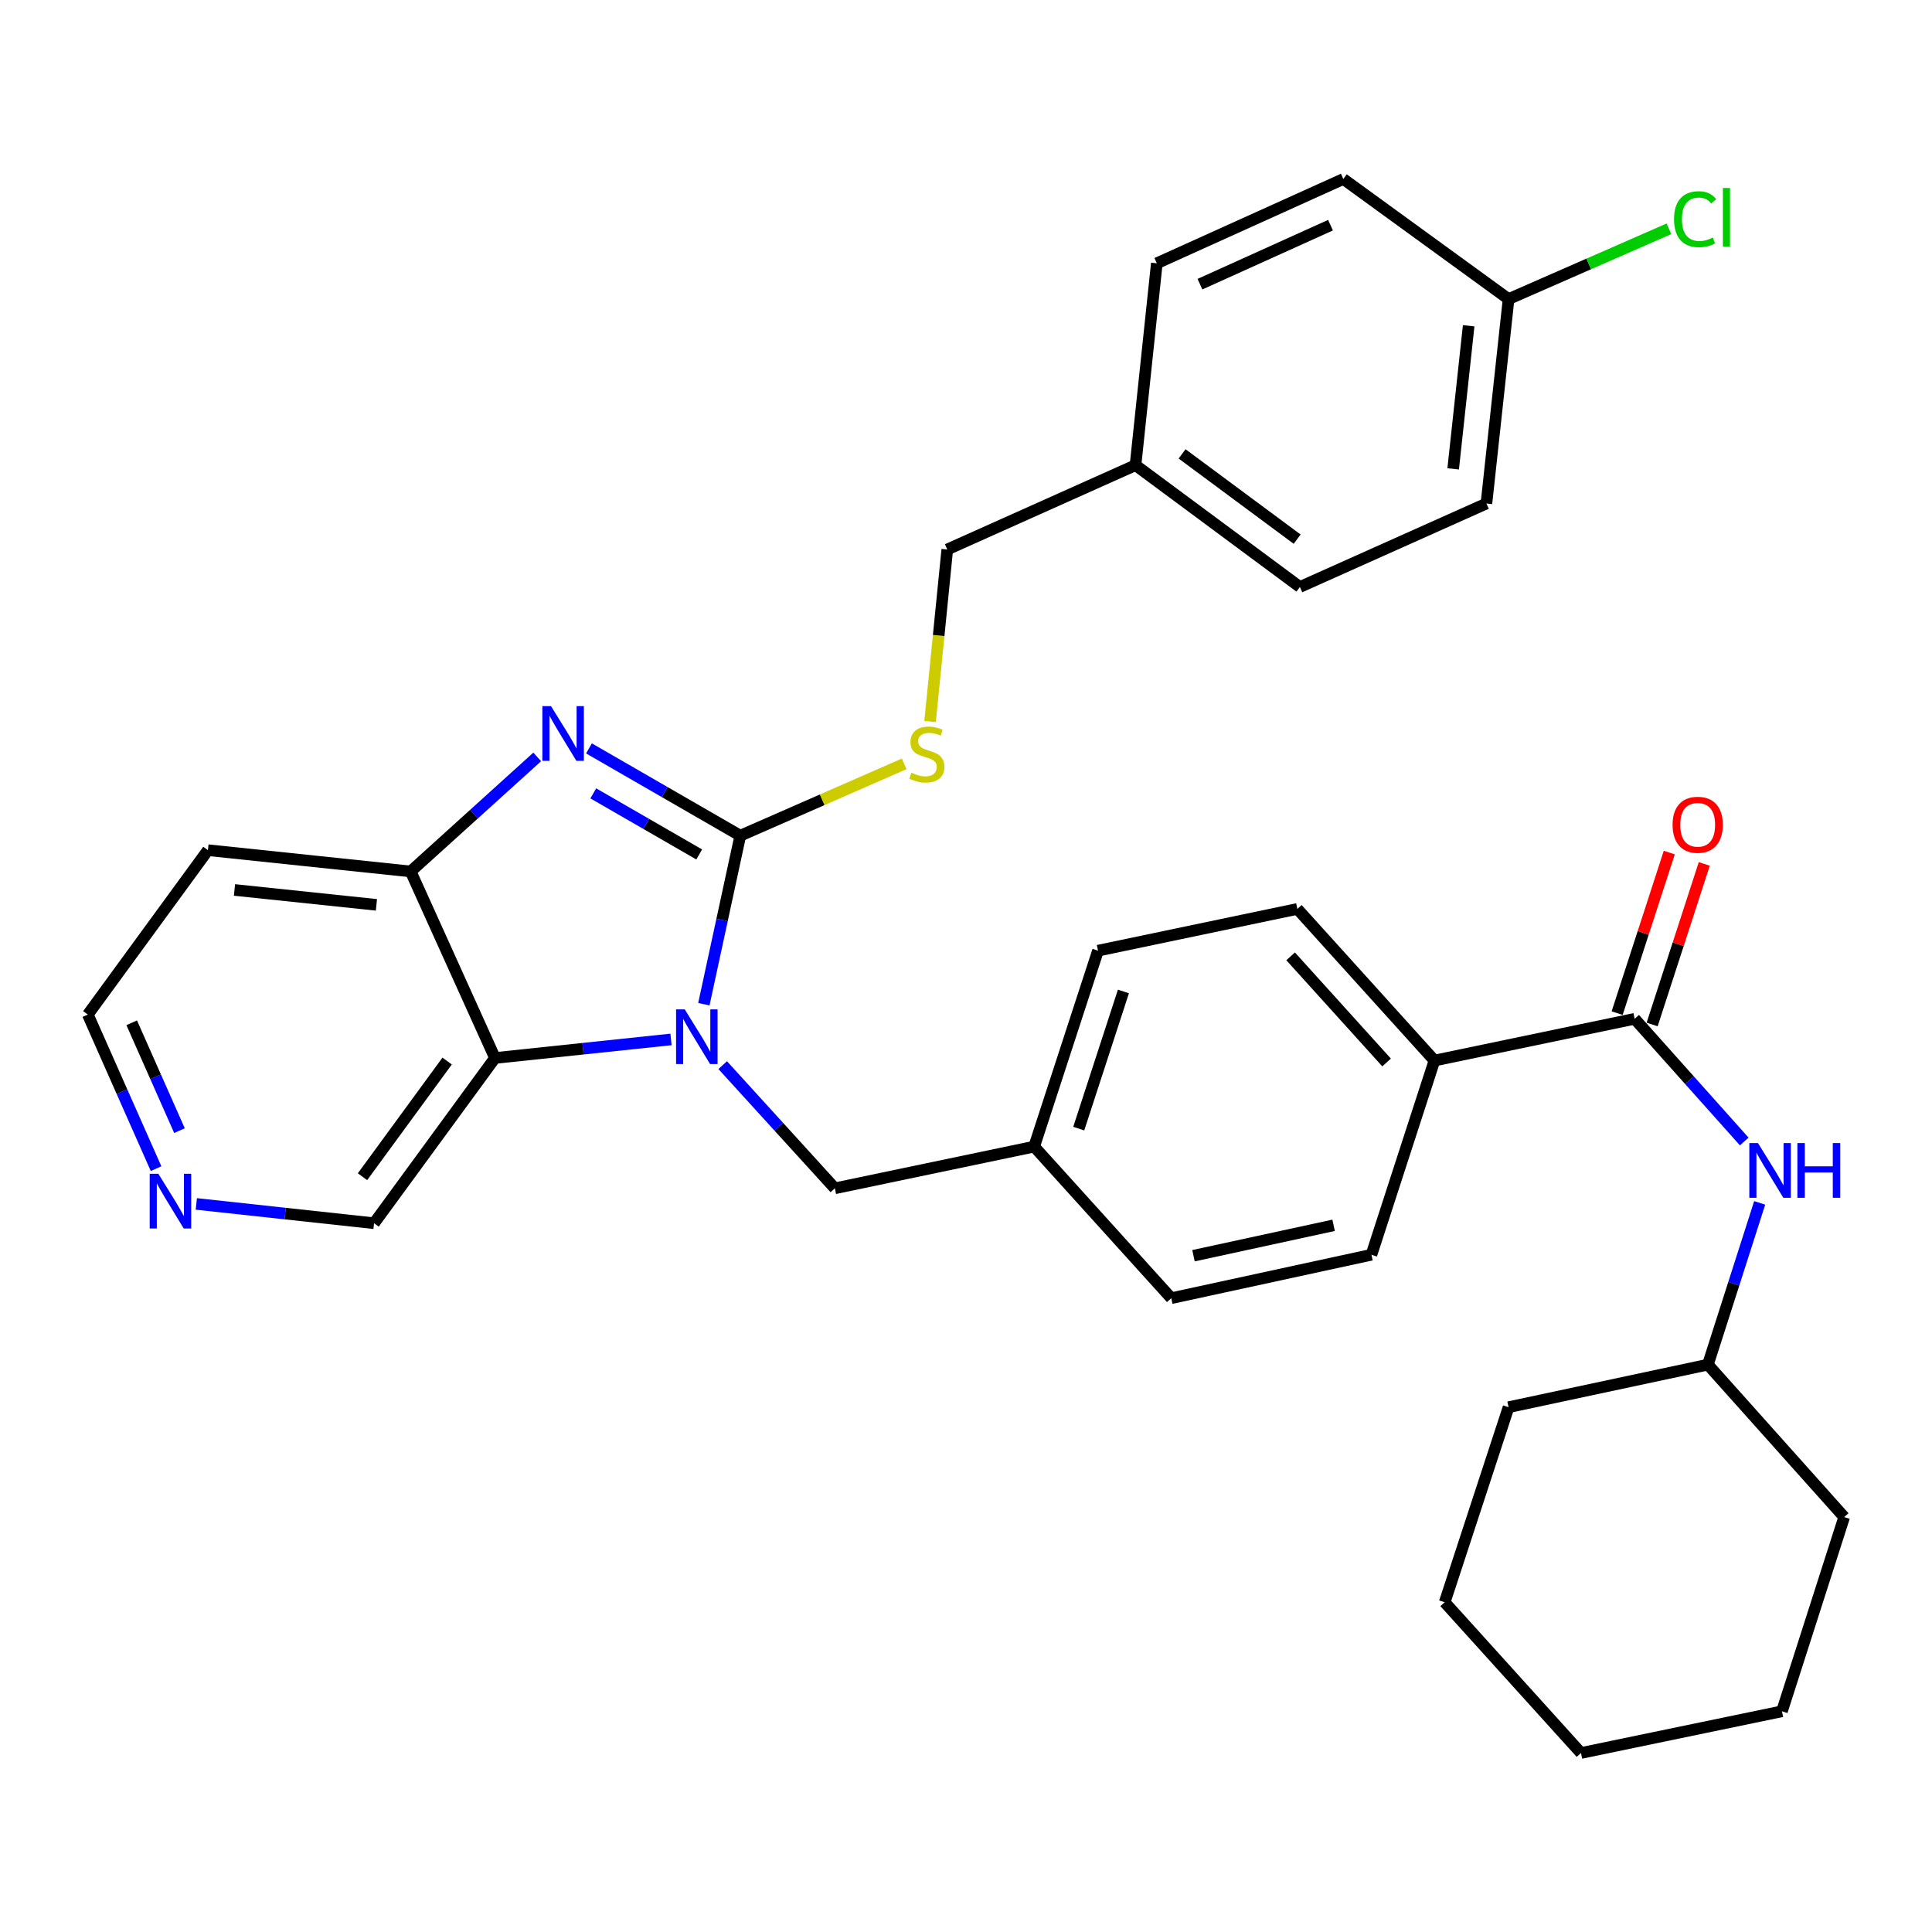 <?xml version='1.0' encoding='iso-8859-1'?>
<svg version='1.1' baseProfile='full'
              xmlns='http://www.w3.org/2000/svg'
                      xmlns:rdkit='http://www.rdkit.org/xml'
                      xmlns:xlink='http://www.w3.org/1999/xlink'
                  xml:space='preserve'
width='1000px' height='1000px' viewBox='0 0 1000 1000'>
<!-- END OF HEADER -->
<rect style='opacity:1.0;fill:#FFFFFF;stroke:none' width='1000' height='1000' x='0' y='0'> </rect>
<path class='bond-0' d='M 383.173,432.545 L 373.744,476.162' style='fill:none;fill-rule:evenodd;stroke:#000000;stroke-width:6px;stroke-linecap:butt;stroke-linejoin:miter;stroke-opacity:1' />
<path class='bond-0' d='M 373.744,476.162 L 364.314,519.779' style='fill:none;fill-rule:evenodd;stroke:#0000FF;stroke-width:6px;stroke-linecap:butt;stroke-linejoin:miter;stroke-opacity:1' />
<path class='bond-1' d='M 383.173,432.545 L 344.013,409.958' style='fill:none;fill-rule:evenodd;stroke:#000000;stroke-width:6px;stroke-linecap:butt;stroke-linejoin:miter;stroke-opacity:1' />
<path class='bond-1' d='M 344.013,409.958 L 304.853,387.371' style='fill:none;fill-rule:evenodd;stroke:#0000FF;stroke-width:6px;stroke-linecap:butt;stroke-linejoin:miter;stroke-opacity:1' />
<path class='bond-1' d='M 361.909,442.267 L 334.497,426.457' style='fill:none;fill-rule:evenodd;stroke:#000000;stroke-width:6px;stroke-linecap:butt;stroke-linejoin:miter;stroke-opacity:1' />
<path class='bond-1' d='M 334.497,426.457 L 307.085,410.646' style='fill:none;fill-rule:evenodd;stroke:#0000FF;stroke-width:6px;stroke-linecap:butt;stroke-linejoin:miter;stroke-opacity:1' />
<path class='bond-5' d='M 383.173,432.545 L 425.592,413.955' style='fill:none;fill-rule:evenodd;stroke:#000000;stroke-width:6px;stroke-linecap:butt;stroke-linejoin:miter;stroke-opacity:1' />
<path class='bond-5' d='M 425.592,413.955 L 468.011,395.365' style='fill:none;fill-rule:evenodd;stroke:#CCCC00;stroke-width:6px;stroke-linecap:butt;stroke-linejoin:miter;stroke-opacity:1' />
<path class='bond-2' d='M 347.311,538.009 L 301.755,542.812' style='fill:none;fill-rule:evenodd;stroke:#0000FF;stroke-width:6px;stroke-linecap:butt;stroke-linejoin:miter;stroke-opacity:1' />
<path class='bond-2' d='M 301.755,542.812 L 256.2,547.615' style='fill:none;fill-rule:evenodd;stroke:#000000;stroke-width:6px;stroke-linecap:butt;stroke-linejoin:miter;stroke-opacity:1' />
<path class='bond-7' d='M 374.071,551.31 L 403.096,583.19' style='fill:none;fill-rule:evenodd;stroke:#0000FF;stroke-width:6px;stroke-linecap:butt;stroke-linejoin:miter;stroke-opacity:1' />
<path class='bond-7' d='M 403.096,583.19 L 432.122,615.07' style='fill:none;fill-rule:evenodd;stroke:#000000;stroke-width:6px;stroke-linecap:butt;stroke-linejoin:miter;stroke-opacity:1' />
<path class='bond-3' d='M 278.066,391.778 L 245.314,421.42' style='fill:none;fill-rule:evenodd;stroke:#0000FF;stroke-width:6px;stroke-linecap:butt;stroke-linejoin:miter;stroke-opacity:1' />
<path class='bond-3' d='M 245.314,421.42 L 212.563,451.062' style='fill:none;fill-rule:evenodd;stroke:#000000;stroke-width:6px;stroke-linecap:butt;stroke-linejoin:miter;stroke-opacity:1' />
<path class='bond-14' d='M 256.2,547.615 L 193.612,633.143' style='fill:none;fill-rule:evenodd;stroke:#000000;stroke-width:6px;stroke-linecap:butt;stroke-linejoin:miter;stroke-opacity:1' />
<path class='bond-14' d='M 231.441,549.197 L 187.63,609.066' style='fill:none;fill-rule:evenodd;stroke:#000000;stroke-width:6px;stroke-linecap:butt;stroke-linejoin:miter;stroke-opacity:1' />
<path class='bond-33' d='M 256.2,547.615 L 212.563,451.062' style='fill:none;fill-rule:evenodd;stroke:#000000;stroke-width:6px;stroke-linecap:butt;stroke-linejoin:miter;stroke-opacity:1' />
<path class='bond-13' d='M 212.563,451.062 L 107.619,440.047' style='fill:none;fill-rule:evenodd;stroke:#000000;stroke-width:6px;stroke-linecap:butt;stroke-linejoin:miter;stroke-opacity:1' />
<path class='bond-13' d='M 194.833,468.352 L 121.372,460.641' style='fill:none;fill-rule:evenodd;stroke:#000000;stroke-width:6px;stroke-linecap:butt;stroke-linejoin:miter;stroke-opacity:1' />
<path class='bond-4' d='M 846.089,527.331 L 742.467,548.938' style='fill:none;fill-rule:evenodd;stroke:#000000;stroke-width:6px;stroke-linecap:butt;stroke-linejoin:miter;stroke-opacity:1' />
<path class='bond-6' d='M 846.089,527.331 L 874.453,559.087' style='fill:none;fill-rule:evenodd;stroke:#000000;stroke-width:6px;stroke-linecap:butt;stroke-linejoin:miter;stroke-opacity:1' />
<path class='bond-6' d='M 874.453,559.087 L 902.818,590.842' style='fill:none;fill-rule:evenodd;stroke:#0000FF;stroke-width:6px;stroke-linecap:butt;stroke-linejoin:miter;stroke-opacity:1' />
<path class='bond-9' d='M 855.146,530.272 L 868.637,488.718' style='fill:none;fill-rule:evenodd;stroke:#000000;stroke-width:6px;stroke-linecap:butt;stroke-linejoin:miter;stroke-opacity:1' />
<path class='bond-9' d='M 868.637,488.718 L 882.129,447.163' style='fill:none;fill-rule:evenodd;stroke:#FF0000;stroke-width:6px;stroke-linecap:butt;stroke-linejoin:miter;stroke-opacity:1' />
<path class='bond-9' d='M 837.031,524.39 L 850.522,482.836' style='fill:none;fill-rule:evenodd;stroke:#000000;stroke-width:6px;stroke-linecap:butt;stroke-linejoin:miter;stroke-opacity:1' />
<path class='bond-9' d='M 850.522,482.836 L 864.013,441.282' style='fill:none;fill-rule:evenodd;stroke:#FF0000;stroke-width:6px;stroke-linecap:butt;stroke-linejoin:miter;stroke-opacity:1' />
<path class='bond-16' d='M 481.404,373.452 L 485.856,328.931' style='fill:none;fill-rule:evenodd;stroke:#CCCC00;stroke-width:6px;stroke-linecap:butt;stroke-linejoin:miter;stroke-opacity:1' />
<path class='bond-16' d='M 485.856,328.931 L 490.308,284.409' style='fill:none;fill-rule:evenodd;stroke:#000000;stroke-width:6px;stroke-linecap:butt;stroke-linejoin:miter;stroke-opacity:1' />
<path class='bond-19' d='M 910.81,622.61 L 897.405,664.471' style='fill:none;fill-rule:evenodd;stroke:#0000FF;stroke-width:6px;stroke-linecap:butt;stroke-linejoin:miter;stroke-opacity:1' />
<path class='bond-19' d='M 897.405,664.471 L 884.001,706.333' style='fill:none;fill-rule:evenodd;stroke:#000000;stroke-width:6px;stroke-linecap:butt;stroke-linejoin:miter;stroke-opacity:1' />
<path class='bond-15' d='M 432.122,615.07 L 535.288,593.485' style='fill:none;fill-rule:evenodd;stroke:#000000;stroke-width:6px;stroke-linecap:butt;stroke-linejoin:miter;stroke-opacity:1' />
<path class='bond-8' d='M 742.467,548.938 L 671.51,470.457' style='fill:none;fill-rule:evenodd;stroke:#000000;stroke-width:6px;stroke-linecap:butt;stroke-linejoin:miter;stroke-opacity:1' />
<path class='bond-8' d='M 717.696,549.939 L 668.026,495.003' style='fill:none;fill-rule:evenodd;stroke:#000000;stroke-width:6px;stroke-linecap:butt;stroke-linejoin:miter;stroke-opacity:1' />
<path class='bond-36' d='M 742.467,548.938 L 709.856,649.459' style='fill:none;fill-rule:evenodd;stroke:#000000;stroke-width:6px;stroke-linecap:butt;stroke-linejoin:miter;stroke-opacity:1' />
<path class='bond-10' d='M 101.614,623.149 L 147.613,628.146' style='fill:none;fill-rule:evenodd;stroke:#0000FF;stroke-width:6px;stroke-linecap:butt;stroke-linejoin:miter;stroke-opacity:1' />
<path class='bond-10' d='M 147.613,628.146 L 193.612,633.143' style='fill:none;fill-rule:evenodd;stroke:#000000;stroke-width:6px;stroke-linecap:butt;stroke-linejoin:miter;stroke-opacity:1' />
<path class='bond-34' d='M 80.782,604.894 L 63.118,565.017' style='fill:none;fill-rule:evenodd;stroke:#0000FF;stroke-width:6px;stroke-linecap:butt;stroke-linejoin:miter;stroke-opacity:1' />
<path class='bond-34' d='M 63.118,565.017 L 45.455,525.141' style='fill:none;fill-rule:evenodd;stroke:#000000;stroke-width:6px;stroke-linecap:butt;stroke-linejoin:miter;stroke-opacity:1' />
<path class='bond-34' d='M 92.897,585.217 L 80.532,557.304' style='fill:none;fill-rule:evenodd;stroke:#0000FF;stroke-width:6px;stroke-linecap:butt;stroke-linejoin:miter;stroke-opacity:1' />
<path class='bond-34' d='M 80.532,557.304 L 68.168,529.39' style='fill:none;fill-rule:evenodd;stroke:#000000;stroke-width:6px;stroke-linecap:butt;stroke-linejoin:miter;stroke-opacity:1' />
<path class='bond-11' d='M 671.51,470.457 L 568.333,492.064' style='fill:none;fill-rule:evenodd;stroke:#000000;stroke-width:6px;stroke-linecap:butt;stroke-linejoin:miter;stroke-opacity:1' />
<path class='bond-12' d='M 709.856,649.459 L 606.245,671.944' style='fill:none;fill-rule:evenodd;stroke:#000000;stroke-width:6px;stroke-linecap:butt;stroke-linejoin:miter;stroke-opacity:1' />
<path class='bond-12' d='M 690.275,634.219 L 617.748,649.958' style='fill:none;fill-rule:evenodd;stroke:#000000;stroke-width:6px;stroke-linecap:butt;stroke-linejoin:miter;stroke-opacity:1' />
<path class='bond-27' d='M 107.619,440.047 L 45.455,525.141' style='fill:none;fill-rule:evenodd;stroke:#000000;stroke-width:6px;stroke-linecap:butt;stroke-linejoin:miter;stroke-opacity:1' />
<path class='bond-20' d='M 535.288,593.485 L 606.245,671.944' style='fill:none;fill-rule:evenodd;stroke:#000000;stroke-width:6px;stroke-linecap:butt;stroke-linejoin:miter;stroke-opacity:1' />
<path class='bond-21' d='M 535.288,593.485 L 568.333,492.064' style='fill:none;fill-rule:evenodd;stroke:#000000;stroke-width:6px;stroke-linecap:butt;stroke-linejoin:miter;stroke-opacity:1' />
<path class='bond-21' d='M 558.354,584.172 L 581.485,513.178' style='fill:none;fill-rule:evenodd;stroke:#000000;stroke-width:6px;stroke-linecap:butt;stroke-linejoin:miter;stroke-opacity:1' />
<path class='bond-18' d='M 490.308,284.409 L 587.739,240.772' style='fill:none;fill-rule:evenodd;stroke:#000000;stroke-width:6px;stroke-linecap:butt;stroke-linejoin:miter;stroke-opacity:1' />
<path class='bond-17' d='M 780.835,154.8 L 769.375,260.612' style='fill:none;fill-rule:evenodd;stroke:#000000;stroke-width:6px;stroke-linecap:butt;stroke-linejoin:miter;stroke-opacity:1' />
<path class='bond-17' d='M 760.18,168.621 L 752.159,242.689' style='fill:none;fill-rule:evenodd;stroke:#000000;stroke-width:6px;stroke-linecap:butt;stroke-linejoin:miter;stroke-opacity:1' />
<path class='bond-22' d='M 780.835,154.8 L 822.338,136.609' style='fill:none;fill-rule:evenodd;stroke:#000000;stroke-width:6px;stroke-linecap:butt;stroke-linejoin:miter;stroke-opacity:1' />
<path class='bond-22' d='M 822.338,136.609 L 863.842,118.417' style='fill:none;fill-rule:evenodd;stroke:#00CC00;stroke-width:6px;stroke-linecap:butt;stroke-linejoin:miter;stroke-opacity:1' />
<path class='bond-35' d='M 780.835,154.8 L 695.307,92.647' style='fill:none;fill-rule:evenodd;stroke:#000000;stroke-width:6px;stroke-linecap:butt;stroke-linejoin:miter;stroke-opacity:1' />
<path class='bond-25' d='M 587.739,240.772 L 598.765,136.283' style='fill:none;fill-rule:evenodd;stroke:#000000;stroke-width:6px;stroke-linecap:butt;stroke-linejoin:miter;stroke-opacity:1' />
<path class='bond-26' d='M 587.739,240.772 L 672.822,303.825' style='fill:none;fill-rule:evenodd;stroke:#000000;stroke-width:6px;stroke-linecap:butt;stroke-linejoin:miter;stroke-opacity:1' />
<path class='bond-26' d='M 611.842,234.928 L 671.4,279.065' style='fill:none;fill-rule:evenodd;stroke:#000000;stroke-width:6px;stroke-linecap:butt;stroke-linejoin:miter;stroke-opacity:1' />
<path class='bond-28' d='M 884.001,706.333 L 954.545,785.236' style='fill:none;fill-rule:evenodd;stroke:#000000;stroke-width:6px;stroke-linecap:butt;stroke-linejoin:miter;stroke-opacity:1' />
<path class='bond-29' d='M 884.001,706.333 L 780.835,728.363' style='fill:none;fill-rule:evenodd;stroke:#000000;stroke-width:6px;stroke-linecap:butt;stroke-linejoin:miter;stroke-opacity:1' />
<path class='bond-23' d='M 695.307,92.647 L 598.765,136.283' style='fill:none;fill-rule:evenodd;stroke:#000000;stroke-width:6px;stroke-linecap:butt;stroke-linejoin:miter;stroke-opacity:1' />
<path class='bond-23' d='M 688.67,116.548 L 621.091,147.093' style='fill:none;fill-rule:evenodd;stroke:#000000;stroke-width:6px;stroke-linecap:butt;stroke-linejoin:miter;stroke-opacity:1' />
<path class='bond-24' d='M 769.375,260.612 L 672.822,303.825' style='fill:none;fill-rule:evenodd;stroke:#000000;stroke-width:6px;stroke-linecap:butt;stroke-linejoin:miter;stroke-opacity:1' />
<path class='bond-30' d='M 954.545,785.236 L 922.336,885.768' style='fill:none;fill-rule:evenodd;stroke:#000000;stroke-width:6px;stroke-linecap:butt;stroke-linejoin:miter;stroke-opacity:1' />
<path class='bond-31' d='M 780.835,728.363 L 747.768,829.328' style='fill:none;fill-rule:evenodd;stroke:#000000;stroke-width:6px;stroke-linecap:butt;stroke-linejoin:miter;stroke-opacity:1' />
<path class='bond-37' d='M 922.336,885.768 L 818.313,907.353' style='fill:none;fill-rule:evenodd;stroke:#000000;stroke-width:6px;stroke-linecap:butt;stroke-linejoin:miter;stroke-opacity:1' />
<path class='bond-32' d='M 747.768,829.328 L 818.313,907.353' style='fill:none;fill-rule:evenodd;stroke:#000000;stroke-width:6px;stroke-linecap:butt;stroke-linejoin:miter;stroke-opacity:1' />
<path  class='atom-1' d='M 354.418 522.44
L 363.698 537.44
Q 364.618 538.92, 366.098 541.6
Q 367.578 544.28, 367.658 544.44
L 367.658 522.44
L 371.418 522.44
L 371.418 550.76
L 367.538 550.76
L 357.578 534.36
Q 356.418 532.44, 355.178 530.24
Q 353.978 528.04, 353.618 527.36
L 353.618 550.76
L 349.938 550.76
L 349.938 522.44
L 354.418 522.44
' fill='#0000FF'/>
<path  class='atom-2' d='M 285.207 365.49
L 294.487 380.49
Q 295.407 381.97, 296.887 384.65
Q 298.367 387.33, 298.447 387.49
L 298.447 365.49
L 302.207 365.49
L 302.207 393.81
L 298.327 393.81
L 288.367 377.41
Q 287.207 375.49, 285.967 373.29
Q 284.767 371.09, 284.407 370.41
L 284.407 393.81
L 280.727 393.81
L 280.727 365.49
L 285.207 365.49
' fill='#0000FF'/>
<path  class='atom-6' d='M 471.726 399.951
Q 472.046 400.071, 473.366 400.631
Q 474.686 401.191, 476.126 401.551
Q 477.606 401.871, 479.046 401.871
Q 481.726 401.871, 483.286 400.591
Q 484.846 399.271, 484.846 396.991
Q 484.846 395.431, 484.046 394.471
Q 483.286 393.511, 482.086 392.991
Q 480.886 392.471, 478.886 391.871
Q 476.366 391.111, 474.846 390.391
Q 473.366 389.671, 472.286 388.151
Q 471.246 386.631, 471.246 384.071
Q 471.246 380.511, 473.646 378.311
Q 476.086 376.111, 480.886 376.111
Q 484.166 376.111, 487.886 377.671
L 486.966 380.751
Q 483.566 379.351, 481.006 379.351
Q 478.246 379.351, 476.726 380.511
Q 475.206 381.631, 475.246 383.591
Q 475.246 385.111, 476.006 386.031
Q 476.806 386.951, 477.926 387.471
Q 479.086 387.991, 481.006 388.591
Q 483.566 389.391, 485.086 390.191
Q 486.606 390.991, 487.686 392.631
Q 488.806 394.231, 488.806 396.991
Q 488.806 400.911, 486.166 403.031
Q 483.566 405.111, 479.206 405.111
Q 476.686 405.111, 474.766 404.551
Q 472.886 404.031, 470.646 403.111
L 471.726 399.951
' fill='#CCCC00'/>
<path  class='atom-7' d='M 909.929 591.652
L 919.209 606.652
Q 920.129 608.132, 921.609 610.812
Q 923.089 613.492, 923.169 613.652
L 923.169 591.652
L 926.929 591.652
L 926.929 619.972
L 923.049 619.972
L 913.089 603.572
Q 911.929 601.652, 910.689 599.452
Q 909.489 597.252, 909.129 596.572
L 909.129 619.972
L 905.449 619.972
L 905.449 591.652
L 909.929 591.652
' fill='#0000FF'/>
<path  class='atom-7' d='M 930.329 591.652
L 934.169 591.652
L 934.169 603.692
L 948.649 603.692
L 948.649 591.652
L 952.489 591.652
L 952.489 619.972
L 948.649 619.972
L 948.649 606.892
L 934.169 606.892
L 934.169 619.972
L 930.329 619.972
L 930.329 591.652
' fill='#0000FF'/>
<path  class='atom-10' d='M 865.721 426.901
Q 865.721 420.101, 869.081 416.301
Q 872.441 412.501, 878.721 412.501
Q 885.001 412.501, 888.361 416.301
Q 891.721 420.101, 891.721 426.901
Q 891.721 433.781, 888.321 437.701
Q 884.921 441.581, 878.721 441.581
Q 872.481 441.581, 869.081 437.701
Q 865.721 433.821, 865.721 426.901
M 878.721 438.381
Q 883.041 438.381, 885.361 435.501
Q 887.721 432.581, 887.721 426.901
Q 887.721 421.341, 885.361 418.541
Q 883.041 415.701, 878.721 415.701
Q 874.401 415.701, 872.041 418.501
Q 869.721 421.301, 869.721 426.901
Q 869.721 432.621, 872.041 435.501
Q 874.401 438.381, 878.721 438.381
' fill='#FF0000'/>
<path  class='atom-11' d='M 81.964 607.534
L 91.244 622.534
Q 92.164 624.014, 93.644 626.694
Q 95.124 629.374, 95.204 629.534
L 95.204 607.534
L 98.964 607.534
L 98.964 635.854
L 95.084 635.854
L 85.124 619.454
Q 83.964 617.534, 82.724 615.334
Q 81.524 613.134, 81.164 612.454
L 81.164 635.854
L 77.484 635.854
L 77.484 607.534
L 81.964 607.534
' fill='#0000FF'/>
<path  class='atom-23' d='M 866.478 113.456
Q 866.478 106.416, 869.758 102.736
Q 873.078 99.016, 879.358 99.016
Q 885.198 99.016, 888.318 103.136
L 885.678 105.296
Q 883.398 102.296, 879.358 102.296
Q 875.078 102.296, 872.798 105.176
Q 870.558 108.016, 870.558 113.456
Q 870.558 119.056, 872.878 121.936
Q 875.238 124.816, 879.798 124.816
Q 882.918 124.816, 886.558 122.936
L 887.678 125.936
Q 886.198 126.896, 883.958 127.456
Q 881.718 128.016, 879.238 128.016
Q 873.078 128.016, 869.758 124.256
Q 866.478 120.496, 866.478 113.456
' fill='#00CC00'/>
<path  class='atom-23' d='M 891.758 97.296
L 895.438 97.296
L 895.438 127.656
L 891.758 127.656
L 891.758 97.296
' fill='#00CC00'/>
</svg>

